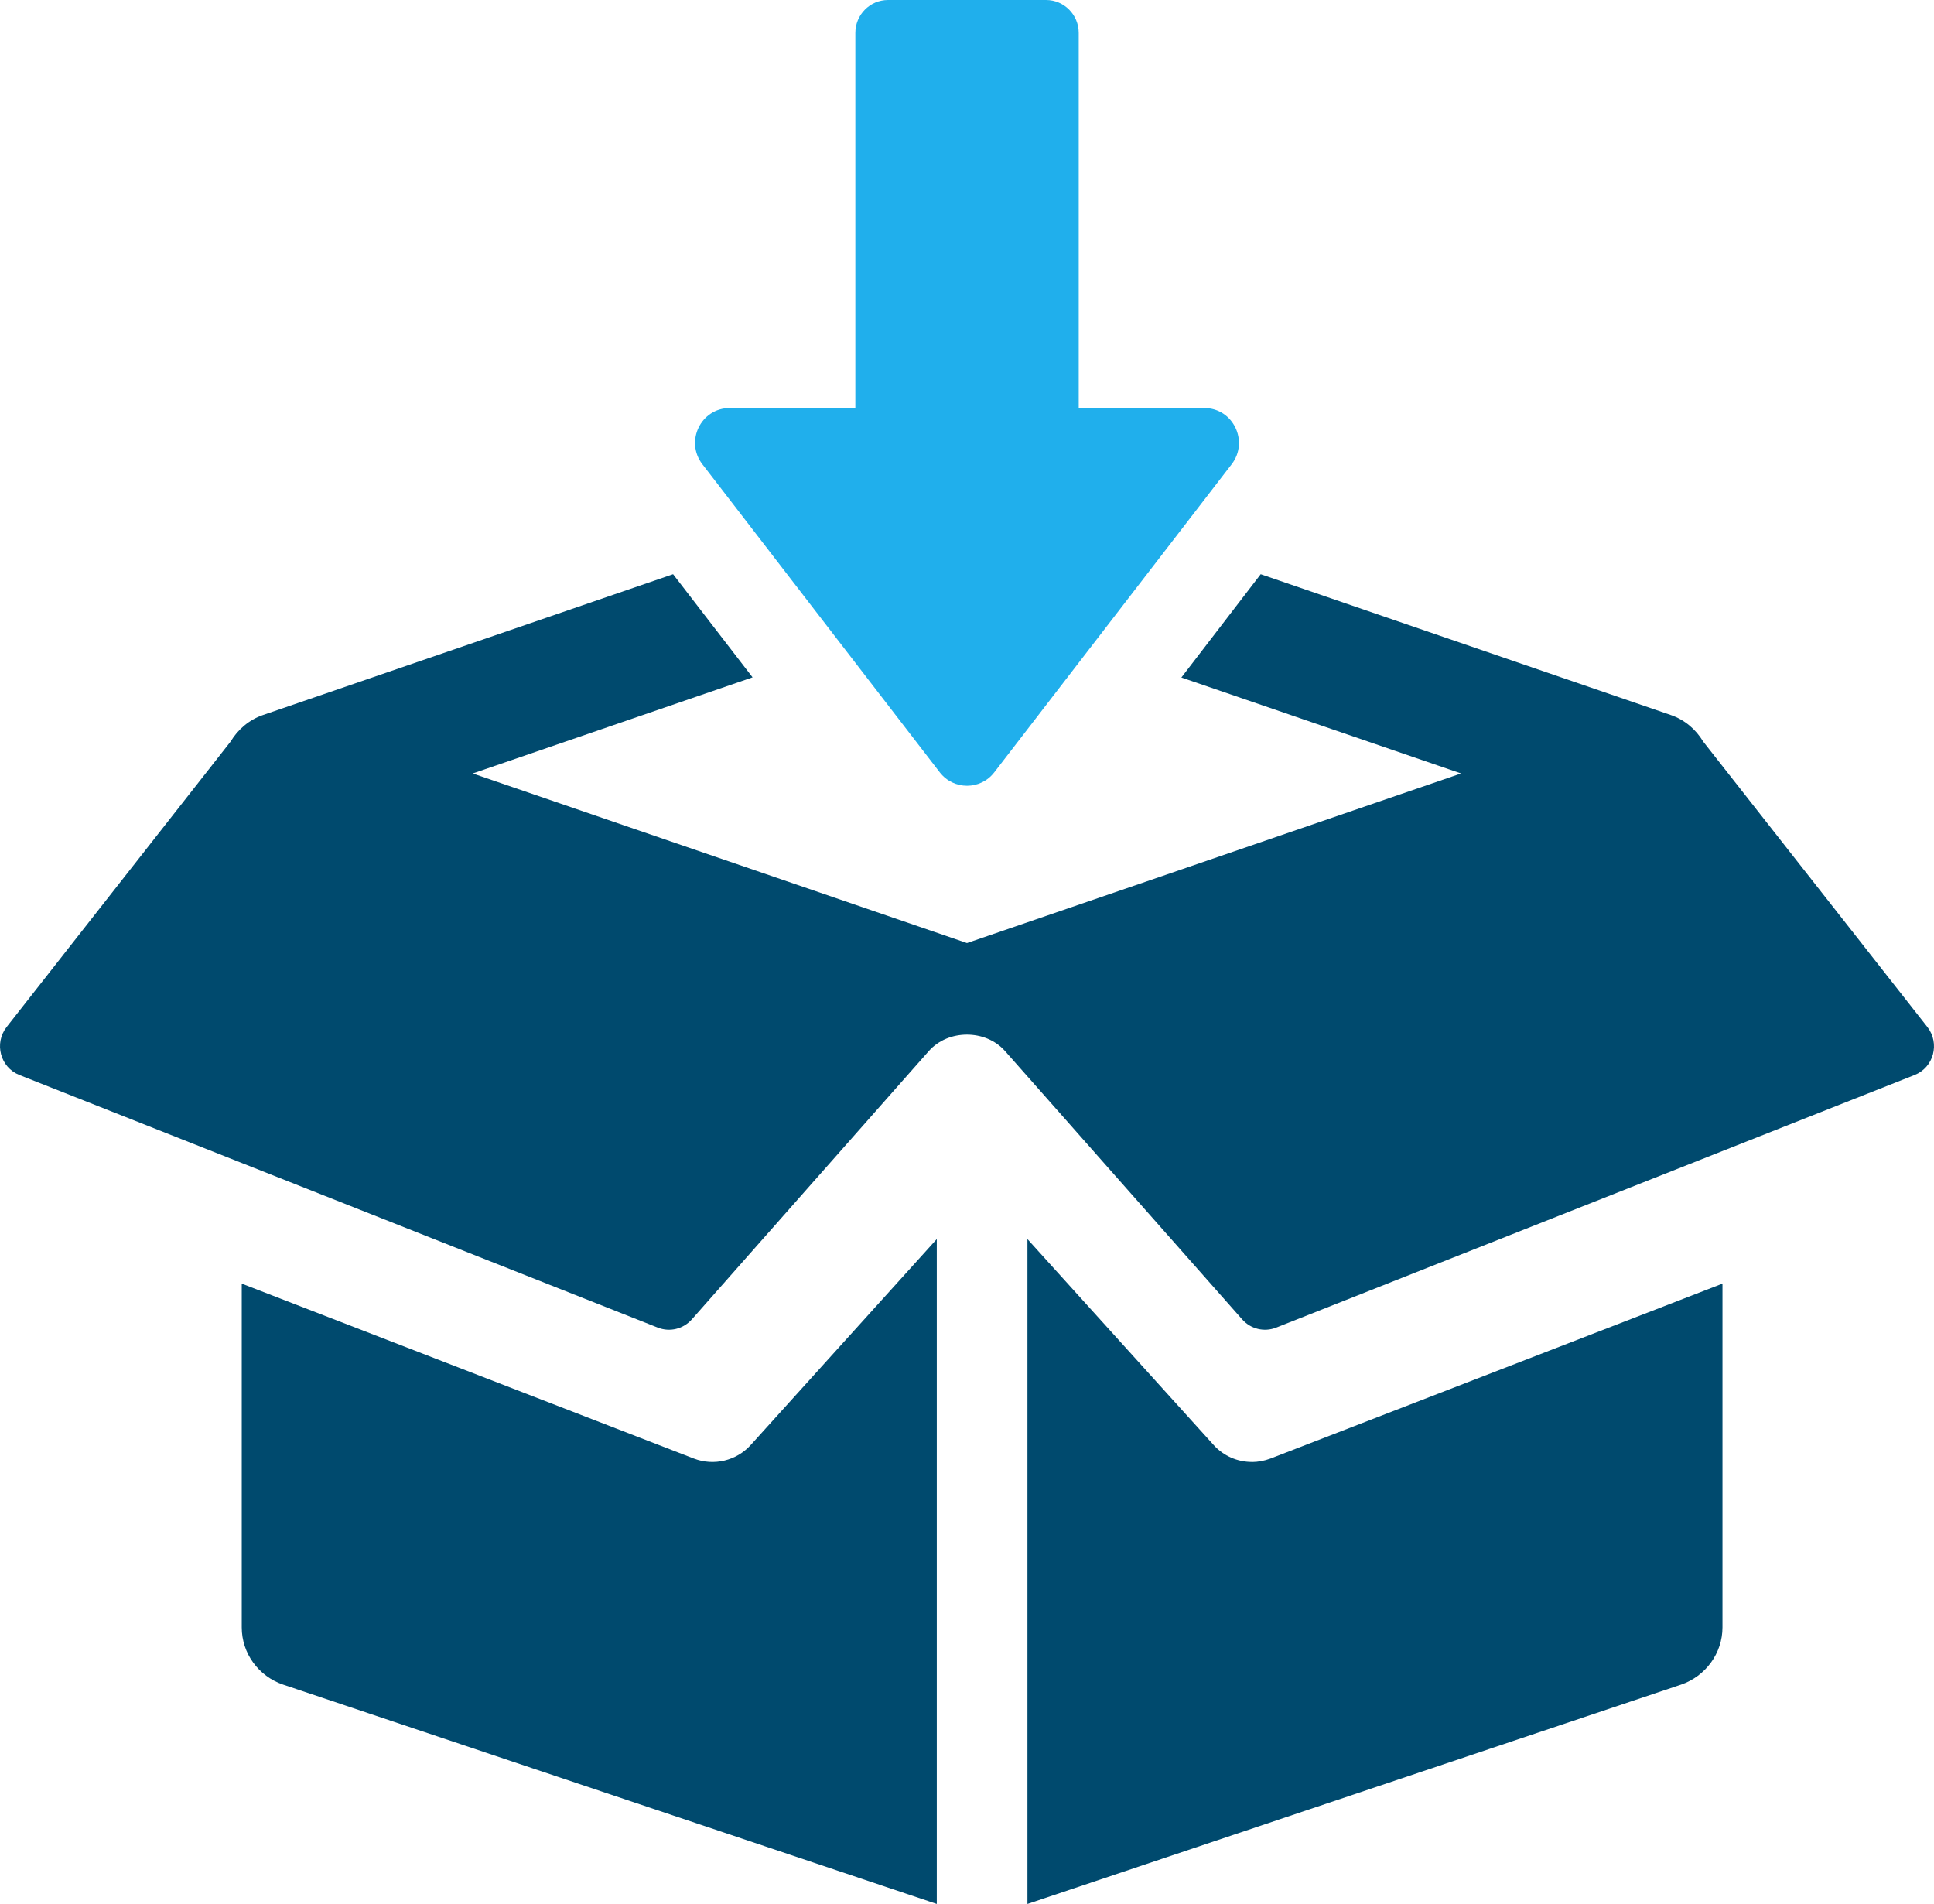 <?xml version="1.0" encoding="UTF-8"?>
<svg width="64px" height="63px" viewBox="0 0 64 63" version="1.1" xmlns="http://www.w3.org/2000/svg" xmlns:xlink="http://www.w3.org/1999/xlink">
    <title>in-stock</title>
    <g id="Page-1" stroke="none" stroke-width="1" fill="none" fill-rule="evenodd">
        <g id="eFlushmate" transform="translate(-780, -4959)" fill-rule="nonzero">
            <g id="6---Perks" transform="translate(362, 4839)">
                <g id="in-stock" transform="translate(418, 120)">
                    <path d="M22.964,48.264 L8,42.474 L8,53.849 C8,54.702 8.548,55.463 9.372,55.743 L31,63 L31,41 L24.841,47.816 C24.369,48.336 23.625,48.516 22.964,48.264 L22.964,48.264 Z" id="Path" fill="#004A6E"></path>
                    <path d="M63.783,33.985 L56.362,24.538 C56.119,24.135 55.749,23.816 55.289,23.659 L41.719,19 L39.094,22.418 L48.35,25.593 L31.999,31.205 L15.643,25.593 L24.904,22.413 L22.274,19 L8.704,23.659 C8.246,23.816 7.874,24.135 7.631,24.538 L0.217,33.985 C-0.2,34.523 0.007,35.318 0.642,35.571 L21.767,43.929 C22.165,44.086 22.609,43.977 22.894,43.657 L30.739,34.775 C31.381,34.054 32.614,34.054 33.256,34.775 L41.106,43.657 C41.389,43.977 41.835,44.086 42.233,43.929 L63.358,35.571 C63.993,35.318 64.2,34.523 63.783,33.985 Z" id="Path" fill="#004A6E"></path>
                    <path d="M41.427,48.376 C40.955,48.376 40.494,48.182 40.164,47.816 L34,41 L34,63 L55.628,55.743 C56.445,55.463 57,54.702 57,53.849 L57,42.474 L42.04,48.264 C41.837,48.339 41.627,48.378 41.427,48.378 L41.427,48.376 Z" id="Path" fill="#004A6E"></path>
                    <path d="M31.098,25.555 C31.557,26.148 32.447,26.148 32.903,25.555 L40.758,15.361 C41.34,14.604 40.805,13.502 39.856,13.502 L35.697,13.502 L35.697,1.091 C35.697,0.49 35.213,0 34.617,0 L29.385,0 C28.789,0 28.305,0.488 28.305,1.091 L28.305,13.502 L24.146,13.502 C23.194,13.502 22.659,14.602 23.243,15.361 L31.098,25.555 Z" id="Path" fill="#20AFEC"></path>
                </g>
            </g>
        </g>
    </g>
</svg>